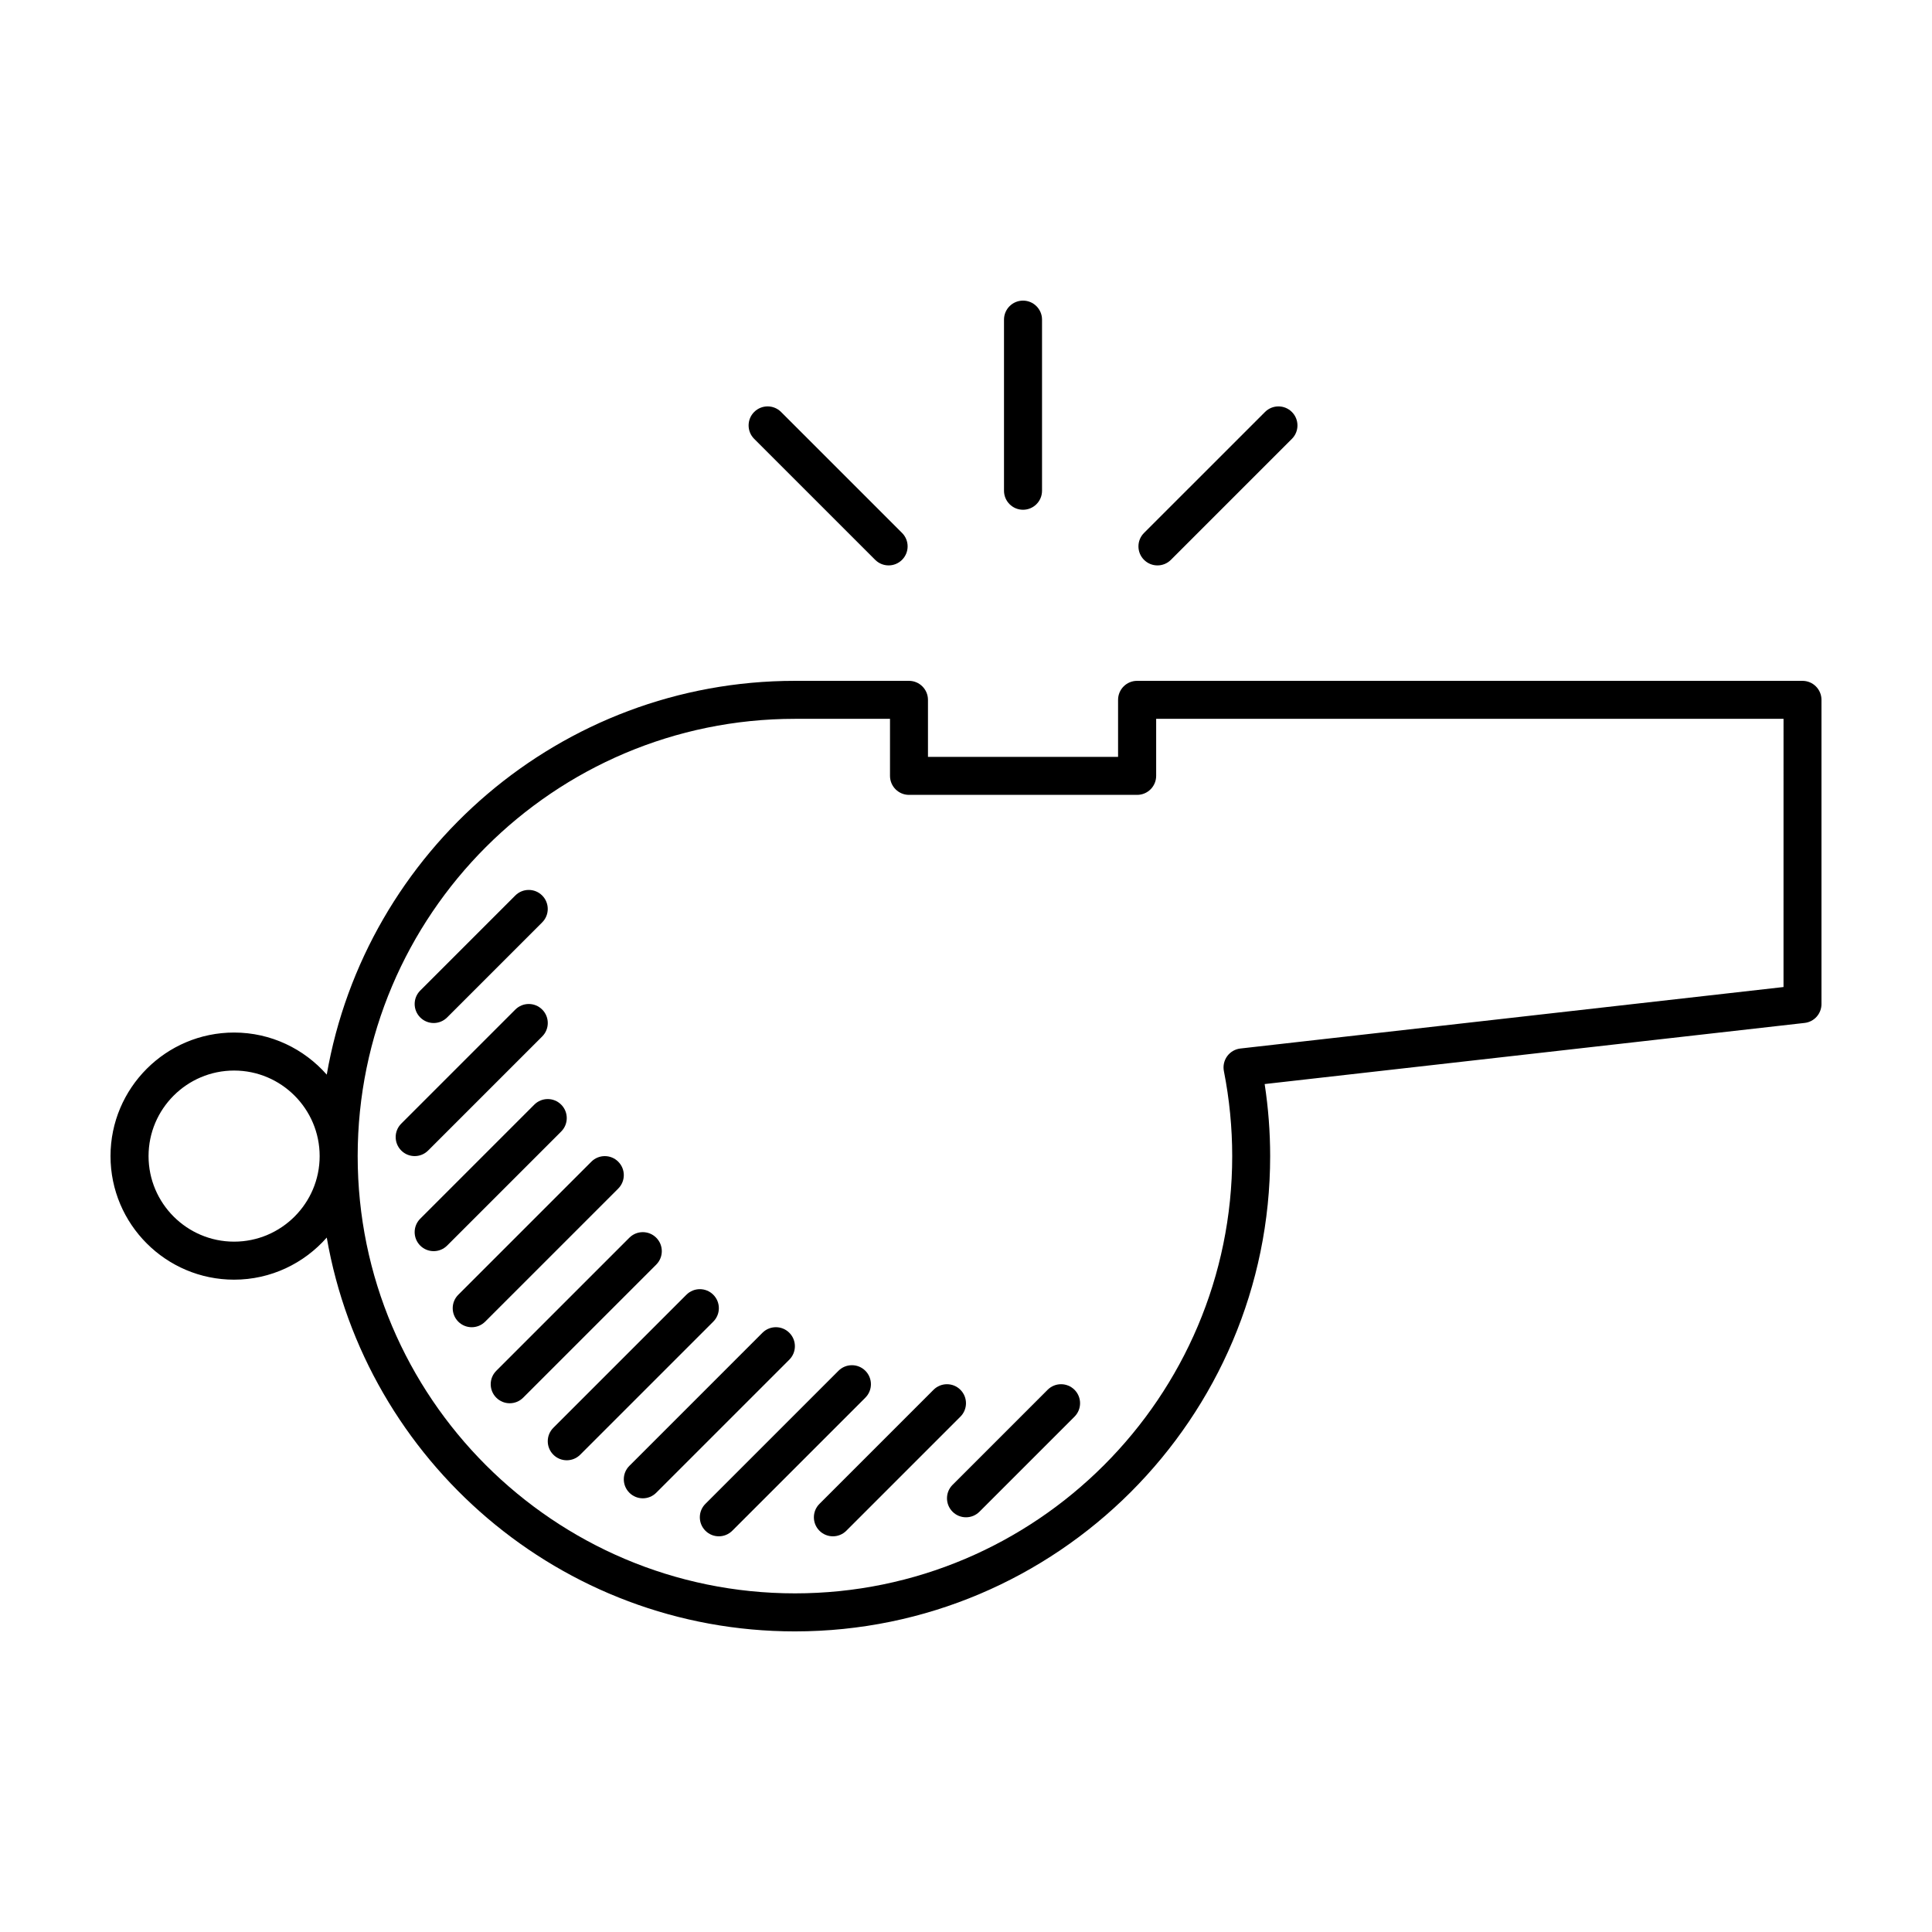 <?xml version="1.0" encoding="UTF-8"?>
<!-- The Best Svg Icon site in the world: iconSvg.co, Visit us! https://iconsvg.co -->
<svg fill="#000000" width="800px" height="800px" version="1.1" viewBox="144 144 512 512" xmlns="http://www.w3.org/2000/svg">
 <g>
  <path d="m621.68 324.43h-176.34c-2.785 0-5.039 2.258-5.039 5.039v15.113h-50.379v-15.113c0-2.781-2.254-5.039-5.039-5.039h-30.23c-62.09 0-113.79 45.168-124.06 104.36-6.004-6.824-14.777-11.156-24.559-11.156-18.055 0-32.746 14.691-32.746 32.746 0 18.055 14.691 32.746 32.746 32.746 9.777 0 18.555-4.332 24.562-11.16 10.273 59.199 61.973 104.37 124.06 104.37 69.449 0 125.95-56.504 125.95-125.95 0-6.367-0.488-12.773-1.457-19.098l143.09-16.199c2.551-0.285 4.473-2.441 4.473-5.008v-80.609c0-2.781-2.25-5.039-5.035-5.039zm-415.64 148.62c-12.5 0-22.672-10.172-22.672-22.672s10.172-22.672 22.672-22.672 22.672 10.172 22.672 22.672-10.172 22.672-22.672 22.672zm410.61-67.477-143.93 16.293c-1.402 0.156-2.664 0.898-3.496 2.023-0.832 1.145-1.152 2.57-0.883 3.953 1.469 7.43 2.207 15.008 2.207 22.535 0 63.895-51.977 115.88-115.88 115.88s-115.88-51.98-115.88-115.88c0-63.895 51.977-115.88 115.88-115.88h25.191v15.113c0 2.781 2.254 5.039 5.039 5.039h60.457c2.785 0 5.039-2.258 5.039-5.039v-15.113h166.26z"/>
  <path d="m415.11 279.09c2.785 0 5.039-2.258 5.039-5.039v-45.344c0-2.781-2.254-5.039-5.039-5.039-2.785 0-5.039 2.258-5.039 5.039v45.344c0 2.781 2.254 5.039 5.039 5.039z"/>
  <path d="m450.74 293.84c1.289 0 2.578-0.492 3.562-1.477l32.062-32.059c1.969-1.965 1.969-5.152 0-7.125-1.969-1.969-5.152-1.969-7.125 0l-32.062 32.059c-1.969 1.965-1.969 5.152 0 7.125 0.988 0.984 2.273 1.477 3.562 1.477z"/>
  <path d="m375.93 292.36c0.984 0.984 2.273 1.477 3.562 1.477 1.289 0 2.578-0.492 3.562-1.477 1.969-1.969 1.969-5.16 0-7.125l-32.062-32.059c-1.969-1.969-5.152-1.969-7.125 0-1.969 1.969-1.969 5.16 0 7.125z"/>
  <path d="m258.93 415.11c1.289 0 2.578-0.492 3.562-1.477l25.191-25.191c1.969-1.969 1.969-5.152 0-7.125-1.969-1.969-5.152-1.969-7.125 0l-25.191 25.191c-1.969 1.969-1.969 5.152 0 7.125 0.98 0.98 2.269 1.477 3.562 1.477z"/>
  <path d="m257.46 448.9 30.23-30.23c1.969-1.969 1.969-5.152 0-7.125-1.969-1.969-5.152-1.969-7.125 0l-30.23 30.23c-1.969 1.969-1.969 5.152 0 7.125 0.98 0.984 2.273 1.477 3.562 1.477 1.289 0 2.578-0.492 3.562-1.477z"/>
  <path d="m292.72 436.74c-1.969-1.969-5.152-1.969-7.125 0l-30.23 30.23c-1.969 1.969-1.969 5.152 0 7.125 0.984 0.98 2.273 1.473 3.566 1.473 1.289 0 2.578-0.492 3.562-1.477l30.23-30.23c1.965-1.969 1.965-5.152-0.004-7.121z"/>
  <path d="m307.84 451.86c-1.969-1.969-5.152-1.969-7.125 0l-35.266 35.266c-1.969 1.969-1.969 5.152 0 7.125 0.984 0.984 2.273 1.477 3.562 1.477 1.289 0 2.578-0.492 3.562-1.477l35.266-35.266c1.969-1.973 1.969-5.156 0-7.125z"/>
  <path d="m317.91 472.01c-1.969-1.969-5.152-1.969-7.125 0l-35.266 35.266c-1.969 1.969-1.969 5.152 0 7.125 0.98 0.984 2.269 1.477 3.562 1.477 1.289 0 2.578-0.492 3.562-1.477l35.266-35.266c1.969-1.973 1.969-5.156 0-7.125z"/>
  <path d="m333.03 487.12c-1.969-1.969-5.152-1.969-7.125 0l-35.266 35.266c-1.969 1.969-1.969 5.152 0 7.125 0.98 0.984 2.273 1.477 3.562 1.477 1.289 0 2.578-0.492 3.562-1.477l35.266-35.266c1.969-1.969 1.969-5.152 0-7.125z"/>
  <path d="m353.18 497.2c-1.969-1.969-5.152-1.969-7.125 0l-35.266 35.266c-1.969 1.969-1.969 5.152 0 7.125 0.98 0.98 2.273 1.477 3.562 1.477 1.289 0 2.578-0.492 3.562-1.477l35.266-35.266c1.969-1.973 1.969-5.156 0-7.125z"/>
  <path d="m373.33 507.27c-1.969-1.969-5.152-1.969-7.125 0l-35.266 35.266c-1.969 1.969-1.969 5.152 0 7.125 0.98 0.984 2.273 1.477 3.562 1.477 1.289 0 2.578-0.492 3.562-1.477l35.266-35.266c1.969-1.969 1.969-5.152 0-7.125z"/>
  <path d="m398.52 512.31c-1.969-1.969-5.152-1.969-7.125 0l-30.23 30.23c-1.969 1.969-1.969 5.152 0 7.125 0.984 0.98 2.273 1.473 3.562 1.473 1.289 0 2.578-0.492 3.562-1.477l30.23-30.23c1.969-1.969 1.969-5.152 0-7.121z"/>
  <path d="m421.63 512.31-25.191 25.191c-1.969 1.969-1.969 5.152 0 7.125 0.98 0.98 2.269 1.473 3.562 1.473 1.289 0 2.578-0.492 3.562-1.477l25.191-25.191c1.969-1.969 1.969-5.152 0-7.125-1.973-1.965-5.156-1.965-7.125 0.004z"/>
 </g>
</svg>